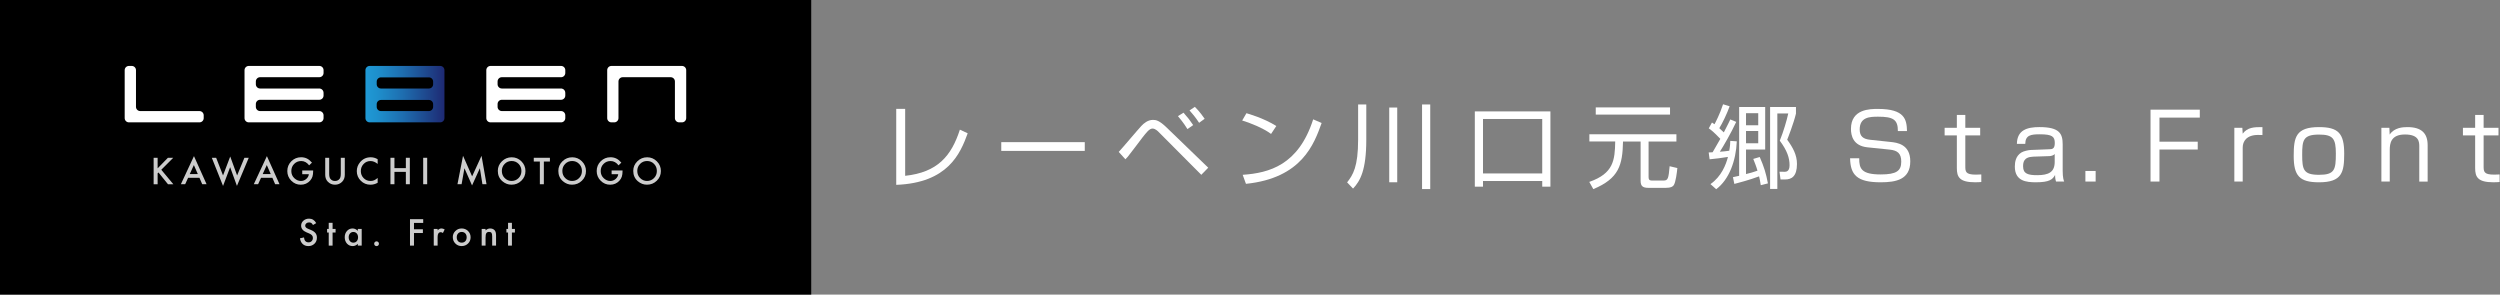 <svg id="b" xmlns="http://www.w3.org/2000/svg" width="175.1" height="20.632" xmlns:xlink="http://www.w3.org/1999/xlink" viewBox="0 0 175.1 20.632"><rect x="0" y="0" width="175.1" height="20.632" fill="#808080" stroke="none"/><defs><linearGradient id="d" x1="25.594" y1="6.594" x2="31.128" y2="6.594" gradientUnits="userSpaceOnUse"><stop offset="0" stop-color="#1f9ad6"/><stop offset=".167" stop-color="#1e8ecb"/><stop offset=".467" stop-color="#1e6eb0"/><stop offset=".863" stop-color="#1e3c83"/><stop offset="1" stop-color="#1e2973"/></linearGradient></defs><g id="c"><rect y="0" width="56.818" height="20.632"/><path d="M14.267,8.274c0,.163-.133.296-.297.296h-4.94c-.164,0-.297-.133-.297-.296v-3.36c0-.164.133-.296.297-.296h.198c.163,0,.296.133.296.296v2.57c0,.162.134.295.296.295h4.15c.163,0,.297.133.297.297v.198Z" fill="#fff"/><path d="M48.061,8.274c0,.163-.133.296-.297.296h-.197c-.163,0-.296-.133-.296-.296v-2.569c0-.163-.133-.297-.296-.297h-3.361c-.162,0-.296.134-.296.297v2.569c0,.163-.133.296-.296.296h-.197c-.163,0-.296-.133-.296-.296v-3.36c0-.164.133-.296.296-.296h4.94c.164,0,.297.133.297.296v3.36Z" fill="#fff"/><path d="M26.681,4.618h-.79c-.163,0-.296.133-.296.296v3.36c0,.163.133.296.296.296h4.941c.164,0,.297-.133.297-.296v-3.36c0-.164-.133-.296-.297-.296h-4.15ZM30.337,7.484c0,.162-.133.295-.296.295h-3.36c-.163,0-.296-.133-.296-.295v-.187c0-.162.133-.296.296-.296h3.36c.163,0,.296.133.296.296v.187ZM26.681,6.199c-.163,0-.296-.133-.296-.297v-.187c0-.162.133-.296.296-.296h3.36c.163,0,.296.134.296.296v.187c0,.164-.133.297-.296.297h-3.36Z" fill="url(#d)"/><path d="M22.365,4.618h-4.941c-.163,0-.297.133-.297.296v3.36c0,.163.133.296.297.296h4.941c.163,0,.297-.133.297-.296v-.198c0-.163-.133-.297-.297-.297h-4.15c-.163,0-.296-.133-.296-.295v-.198c0-.163.133-.297.296-.297h4.15c.163,0,.297-.133.297-.296v-.197h0c0-.143-.103-.263-.237-.291-.02-.004-.039-.006-.06-.006h-4.15c-.163,0-.296-.133-.296-.297v-.197c0-.164.133-.297.296-.297h4.15c.163,0,.297-.133.297-.296v-.198c0-.164-.133-.296-.297-.296Z" fill="#fff"/><path d="M35.148,5.408h4.149c.163,0,.296-.133.296-.296v-.198c0-.164-.133-.296-.296-.296h-4.94c-.163,0-.296.133-.296.296v3.36c0,.163.133.296.296.296h4.94c.163,0,.296-.133.296-.296v-.198c0-.163-.133-.297-.296-.297h-4.149c-.163,0-.297-.133-.297-.295v-.198c0-.163.133-.297.297-.297h4.149c.163,0,.296-.133.296-.296v-.197h0c0-.143-.102-.263-.236-.291-.019-.004-.039-.006-.06-.006h-4.149c-.163,0-.297-.133-.297-.297v-.197c0-.164.133-.297.297-.297Z" fill="#fff"/><path d="M11.04,11.79l.721-.739h.373l-.837.839.842,1.014h-.374l-.667-.824-.058.058v.767h-.28v-1.852h.28v.739Z" fill="#ccc"/><path d="M13.968,12.453h-.793l-.206.45h-.301l.917-1.969.884,1.969h-.306l-.194-.45ZM13.854,12.191l-.275-.63-.288.63h.563Z" fill="#ccc"/><path d="M15.139,11.051l.482,1.238.504-1.328.482,1.328.512-1.238h.304l-.828,1.97-.476-1.312-.497,1.314-.787-1.971h.304Z" fill="#ccc"/><path d="M19.076,12.453h-.793l-.206.45h-.301l.917-1.969.884,1.969h-.306l-.194-.45ZM18.962,12.191l-.275-.63-.288.63h.563Z" fill="#ccc"/><path d="M21.168,11.939h.765v.061c0,.139-.016.262-.049.369-.032.099-.086.192-.162.278-.172.194-.391.29-.656.29-.259,0-.481-.094-.666-.281-.185-.188-.277-.413-.277-.677,0-.269.094-.497.282-.684.188-.188.417-.282.686-.282.145,0,.28.03.405.089.12.059.238.155.354.288l-.199.191c-.152-.202-.337-.303-.555-.303-.196,0-.36.068-.493.203-.133.133-.199.299-.199.499,0,.206.074.376.222.51.138.124.288.186.45.186.138,0,.261-.046.371-.139.11-.094.171-.206.184-.336h-.462v-.263Z" fill="#ccc"/><path d="M23.056,11.051v1.116c0,.159.026.275.078.349.078.106.187.16.328.16.142,0,.251-.053.329-.16.052-.071.078-.188.078-.349v-1.116h.28v1.193c0,.195-.061.356-.182.482-.137.141-.305.211-.504.211s-.367-.07-.503-.211c-.122-.126-.182-.287-.182-.482v-1.193h.28Z" fill="#ccc"/><path d="M26.451,11.151v.331c-.162-.135-.329-.203-.501-.203-.19,0-.351.068-.481.205-.131.136-.197.302-.197.499,0,.194.066.358.197.492s.292.2.482.2c.098,0,.182-.016.251-.048.038-.016.078-.038.119-.065.041-.027.085-.06.13-.098v.337c-.16.09-.328.136-.504.136-.265,0-.491-.092-.678-.277-.186-.186-.279-.411-.279-.674,0-.236.078-.446.234-.631.192-.226.44-.34.745-.34.166,0,.327.045.482.136Z" fill="#ccc"/><path d="M27.627,11.776h.799v-.725h.279v1.852h-.279v-.865h-.799v.865h-.28v-1.852h.28v.725Z" fill="#ccc"/><path d="M29.92,11.051v1.852h-.28v-1.852h.28Z" fill="#ccc"/><path d="M32.041,12.903l.39-1.991.636,1.44.659-1.44.35,1.991h-.287l-.179-1.118-.548,1.203-.533-1.204-.199,1.119h-.289Z" fill="#ccc"/><path d="M34.867,11.969c0-.261.096-.485.287-.672.19-.187.419-.281.686-.281.264,0,.49.094.679.283.19.189.284.416.284.68,0,.266-.095.492-.286.678-.191.186-.422.279-.692.279-.239,0-.454-.083-.644-.248-.21-.183-.314-.423-.314-.72ZM35.149,11.972c0,.205.069.373.206.505.137.132.295.198.474.198.194,0,.358-.067.492-.202.134-.136.2-.302.2-.497,0-.198-.066-.363-.198-.497-.131-.134-.293-.202-.487-.202s-.356.067-.488.202c-.133.133-.199.297-.199.492Z" fill="#ccc"/><path d="M38.091,11.314v1.59h-.28v-1.59h-.426v-.263h1.13v.263h-.425Z" fill="#ccc"/><path d="M39.106,11.969c0-.261.096-.485.287-.672.19-.187.419-.281.686-.281.264,0,.49.094.679.283.19.189.284.416.284.68,0,.266-.095.492-.286.678-.191.186-.422.279-.692.279-.239,0-.454-.083-.644-.248-.21-.183-.314-.423-.314-.72ZM39.387,11.972c0,.205.069.373.206.505.137.132.295.198.474.198.194,0,.358-.067.492-.202.134-.136.2-.302.2-.497,0-.198-.066-.363-.198-.497-.131-.134-.293-.202-.487-.202s-.356.067-.488.202c-.133.133-.199.297-.199.492Z" fill="#ccc"/><path d="M42.837,11.939h.765v.061c0,.139-.016.262-.049.369-.032.099-.086.192-.162.278-.172.194-.391.29-.656.29-.259,0-.481-.094-.666-.281-.185-.188-.277-.413-.277-.677,0-.269.094-.497.282-.684.188-.188.417-.282.686-.282.145,0,.28.03.405.089.12.059.238.155.354.288l-.199.191c-.152-.202-.337-.303-.555-.303-.196,0-.36.068-.493.203-.133.133-.199.299-.199.499,0,.206.074.376.222.51.138.124.288.186.45.186.138,0,.261-.046.371-.139.11-.094.171-.206.184-.336h-.462v-.263Z" fill="#ccc"/><path d="M44.353,11.969c0-.261.096-.485.287-.672.19-.187.419-.281.686-.281.264,0,.49.094.679.283.19.189.284.416.284.68,0,.266-.095.492-.286.678-.191.186-.422.279-.692.279-.239,0-.454-.083-.644-.248-.21-.183-.314-.423-.314-.72ZM44.635,11.972c0,.205.069.373.206.505.137.132.295.198.474.198.194,0,.358-.067.492-.202.134-.136.2-.302.2-.497,0-.198-.066-.363-.198-.497-.131-.134-.293-.202-.487-.202s-.356.067-.488.202c-.133.133-.199.297-.199.492Z" fill="#ccc"/><path d="M22.149,15.626l-.227.134c-.042-.074-.083-.122-.121-.144-.04-.026-.092-.038-.155-.038-.078,0-.142.022-.193.066-.051.043-.077.098-.077.163,0,.09.067.163.202.218l.185.076c.15.061.26.135.33.223.07.088.104.195.104.322,0,.17-.057.311-.17.422-.114.112-.256.168-.426.168-.161,0-.294-.048-.398-.143-.103-.095-.168-.229-.193-.402l.283-.062c.013.109.035.184.067.226.058.08.142.12.252.12.087,0,.16-.029.217-.088s.086-.132.086-.222c0-.036-.005-.069-.015-.099-.01-.03-.026-.058-.047-.083-.021-.025-.049-.049-.082-.071-.034-.022-.074-.043-.12-.063l-.179-.074c-.253-.107-.38-.264-.38-.47,0-.139.053-.255.16-.349.106-.094.239-.142.397-.142.214,0,.38.104.5.312Z" fill="#ccc"/><path d="M23.294,16.286v.917h-.27v-.917h-.115v-.252h.115v-.428h.27v.428h.21v.252h-.21Z" fill="#ccc"/><path d="M25.062,16.034h.271v1.168h-.271v-.122c-.111.104-.231.156-.359.156-.162,0-.295-.058-.401-.175-.105-.119-.157-.268-.157-.446,0-.175.052-.321.157-.438s.236-.175.393-.175c.136,0,.258.056.366.168v-.136ZM24.421,16.615c0,.112.03.203.09.274.062.071.139.107.233.107.1,0,.181-.034.242-.103.062-.071.092-.162.092-.271s-.031-.2-.092-.271c-.062-.07-.141-.104-.24-.104-.093,0-.17.035-.233.106-.062.071-.092.159-.092.264Z" fill="#ccc"/><path d="M26.207,17.069c0-.045.016-.084.049-.116.033-.033.072-.049.118-.049s.085.016.118.049c.033.033.049.072.049.118,0,.046-.016.086-.049.119-.032.032-.071.048-.118.048-.047,0-.087-.016-.119-.048s-.048-.072-.048-.12Z" fill="#ccc"/><path d="M29.641,15.613h-.645v.445h.623v.263h-.623v.882h-.28v-1.852h.925v.263Z" fill="#ccc"/><path d="M30.381,16.034h.27v.104c.05-.052.094-.088.132-.107.039-.02.086-.03.139-.03.071,0,.145.023.223.07l-.124.247c-.051-.037-.101-.055-.15-.055-.147,0-.221.111-.221.334v.606h-.27v-1.168Z" fill="#ccc"/><path d="M31.714,16.61c0-.169.06-.312.181-.431s.268-.178.442-.178.322.06.444.179c.12.119.18.266.18.439,0,.175-.06.322-.181.44-.122.118-.271.176-.447.176-.175,0-.322-.06-.44-.18-.118-.118-.178-.267-.178-.446ZM31.99,16.615c0,.117.031.209.094.277.064.069.148.103.253.103.106,0,.19-.034.253-.102.063-.068.095-.159.095-.272s-.032-.204-.095-.272c-.064-.069-.148-.103-.253-.103-.103,0-.187.034-.251.103-.064.069-.096.158-.096.266Z" fill="#ccc"/><path d="M33.737,16.034h.271v.108c.094-.094.201-.14.319-.14.136,0,.242.043.318.128.066.073.098.192.098.356v.716h-.271v-.653c0-.115-.016-.195-.048-.239-.031-.045-.088-.067-.17-.067-.09,0-.153.03-.191.089-.037.058-.055.16-.055.306v.564h-.271v-1.168Z" fill="#ccc"/><path d="M35.854,16.286v.917h-.27v-.917h-.115v-.252h.115v-.428h.27v.428h.21v.252h-.21Z" fill="#ccc"/><path d="M63.397,12.314c2.259-.243,3.233-1.374,3.833-3.233l.547.256c-.52,1.431-1.383,3.47-5.005,3.61v-5.323h.626v4.69Z" fill="#fff"/><path d="M75.977,9.956v.613h-5.848v-.613h5.848Z" fill="#fff"/><path d="M78.355,10.64c.263-.275,1.344-1.565,1.581-1.815.178-.192.461-.428.817-.428.204,0,.435.026.974.55l2.898,2.799-.487.498-2.997-3.01c-.046-.045-.224-.23-.421-.23-.217,0-.435.288-.692.613-.165.211-.876,1.169-1.034,1.355-.059.064-.145.16-.171.185l-.468-.517ZM83.169,9.042c-.27-.441-.566-.792-.665-.907l.389-.243c.303.339.461.543.678.869l-.402.281ZM83.986,8.601c-.25-.383-.494-.671-.672-.869l.375-.249c.362.358.626.754.685.837l-.388.281Z" fill="#fff"/><path d="M89.025,9.381c-.54-.409-1.541-.805-2.022-.94l.297-.511c.112.032,1.192.332,2.094.895l-.369.556ZM87.036,12.244c1.857-.128,3.912-.678,4.939-3.885l.593.255c-.527,1.47-1.383,3.859-5.301,4.262l-.23-.633Z" fill="#fff"/><path d="M95.695,7.317v2.479c0,2.109-.421,2.882-.928,3.412l-.415-.435c.408-.518.771-1.086.771-2.997v-2.46h.573ZM97.862,7.534v5.234h-.56v-5.234h.56ZM100.174,7.317v5.924h-.573v-5.924h.573Z" fill="#fff"/><path d="M103.869,13.074h-.573v-5.271h5.295v5.271h-.573v-.396h-4.149v.396ZM103.869,12.148h4.149v-3.815h-4.149v3.815Z" fill="#fff"/><path d="M117.416,9.406v.505h-1.949v2.498c0,.147.046.236.217.236h.83c.316,0,.349-.14.428-1.003l.54.128c-.026.269-.112,1.022-.263,1.214-.066.083-.178.173-.546.173h-1.212c-.408,0-.553-.121-.553-.505v-2.741h-1.232c-.033,1.649-.283,2.588-2.081,3.335l-.283-.505c1.706-.594,1.791-1.521,1.818-2.831h-1.811v-.505h6.098ZM116.969,7.521v.505h-5.203v-.505h5.203Z" fill="#fff"/><path d="M121.645,9.898c-.059,1.374-.534,2.671-1.442,3.355l-.402-.358c.764-.53,1.087-1.361,1.225-1.904-.395.064-.896.134-1.284.166l-.066-.479c.046-.006.237-.013.276-.013.138-.23.356-.607.54-.94-.481-.498-.619-.601-.81-.735l.224-.409c.105.064.132.083.178.121.072-.14.369-.69.599-1.399l.461.141c-.184.517-.507,1.188-.724,1.534.191.173.257.236.316.294.283-.543.382-.754.454-.907l.415.173c-.356.773-.902,1.706-1.146,2.089.217-.013.448-.038.658-.07.059-.32.066-.517.072-.69l.455.032ZM123.252,10.997c.303.697.441,1.144.573,1.847l-.501.128c-.046-.281-.072-.441-.118-.62-.659.249-1.442.454-1.732.53l-.099-.473c.257-.058.316-.07.435-.096v-4.818h1.824v2.977h-1.343v1.719c.283-.07.527-.134.803-.236-.086-.307-.198-.575-.296-.824l.454-.134ZM123.147,7.93h-.856v.844h.856v-.844ZM123.147,9.176h-.856v.856h.856v-.856ZM125.788,7.962c-.165.697-.586,1.764-.613,1.821.402.556.685,1.067.685,1.7,0,.882-.389,1.086-.823,1.086h-.329l-.072-.543.369.006c.297.007.336-.287.336-.46,0-.505-.165-1.022-.685-1.719.257-.626.501-1.463.593-1.904h-.764v5.284h-.507v-5.738h1.811v.466Z" fill="#fff"/><path d="M132.927,9.183c.007-.812-.336-1.01-1.383-1.01-.586,0-1.291.026-1.291.895,0,.492.257.671.731.722l1.436.153c.448.045,1.376.16,1.376,1.355,0,1.284-1.001,1.47-2.081,1.47-1.646,0-2.114-.518-2.134-1.681h.639c-.007.728.158,1.131,1.508,1.131,1.1,0,1.436-.249,1.436-.895,0-.582-.263-.786-.81-.844l-1.554-.16c-1.014-.102-1.159-.831-1.159-1.291,0-1.399,1.344-1.399,1.89-1.399,1.884,0,2.015.741,2.035,1.553h-.639Z" fill="#fff"/><path d="M137.058,8.052h.593v.901h1.041v.531h-1.041v2.134c0,.396,0,.613.738.613.197,0,.283-.007.382-.013v.53c-.099.007-.224.019-.435.019-1.093,0-1.278-.371-1.278-.99v-2.294h-.856v-.531h.856v-.901Z" fill="#fff"/><path d="M144.47,11.956c0,.492.072.684.106.76h-.573c-.059-.204-.066-.339-.066-.46-.171.313-.395.511-1.343.511-.652,0-1.475-.07-1.475-1.099,0-.326.066-.741.454-.984.158-.102.5-.173.645-.179l1.304-.051c.204-.006.395-.013.395-.435,0-.447-.171-.613-1.047-.613-.613,0-1.014.051-1.021.671h-.586c.013-.971.718-1.176,1.58-1.176,1.416,0,1.627.466,1.627,1.214v1.84ZM143.91,10.787c-.072.096-.244.141-.362.147l-1.139.038c-.698.025-.711.434-.711.69,0,.517.362.607.988.607.803,0,1.225-.217,1.225-.926v-.556Z" fill="#fff"/><path d="M146.779,11.975v.741h-.718v-.741h.718Z" fill="#fff"/><path d="M154.074,7.681v.556h-2.825v1.687h2.68v.549h-2.68v2.243h-.626v-5.035h3.451Z" fill="#fff"/><path d="M157.053,8.953l.026.409c.329-.441.79-.466,1.383-.46v.556c-.151-.007-.224-.007-.309-.007-.81,0-1.074.454-1.074.882v2.383h-.586v-3.764h.56Z" fill="#fff"/><path d="M164.188,10.761c0,1.303-.145,2.007-1.765,2.007-1.37,0-1.772-.454-1.772-1.847,0-1.31.145-2.019,1.772-2.019,1.363,0,1.765.447,1.765,1.859ZM162.424,12.244c1.1,0,1.179-.358,1.179-1.495,0-1.041-.197-1.323-1.179-1.323-1.113,0-1.179.396-1.179,1.412,0,1.042.086,1.406,1.179,1.406Z" fill="#fff"/><path d="M167.352,8.953l.02.473c.329-.492.922-.524,1.244-.524.981,0,1.416.428,1.416,1.265v2.55h-.586v-2.454c0-.313-.007-.844-1.001-.844s-1.067.633-1.067,1.093v2.205h-.586v-3.764h.56Z" fill="#fff"/><path d="M173.36,8.052h.593v.901h1.041v.531h-1.041v2.134c0,.396,0,.613.738.613.197,0,.283-.007.382-.013v.53c-.099.007-.224.019-.435.019-1.093,0-1.278-.371-1.278-.99v-2.294h-.856v-.531h.856v-.901Z" fill="#fff"/></g></svg>
